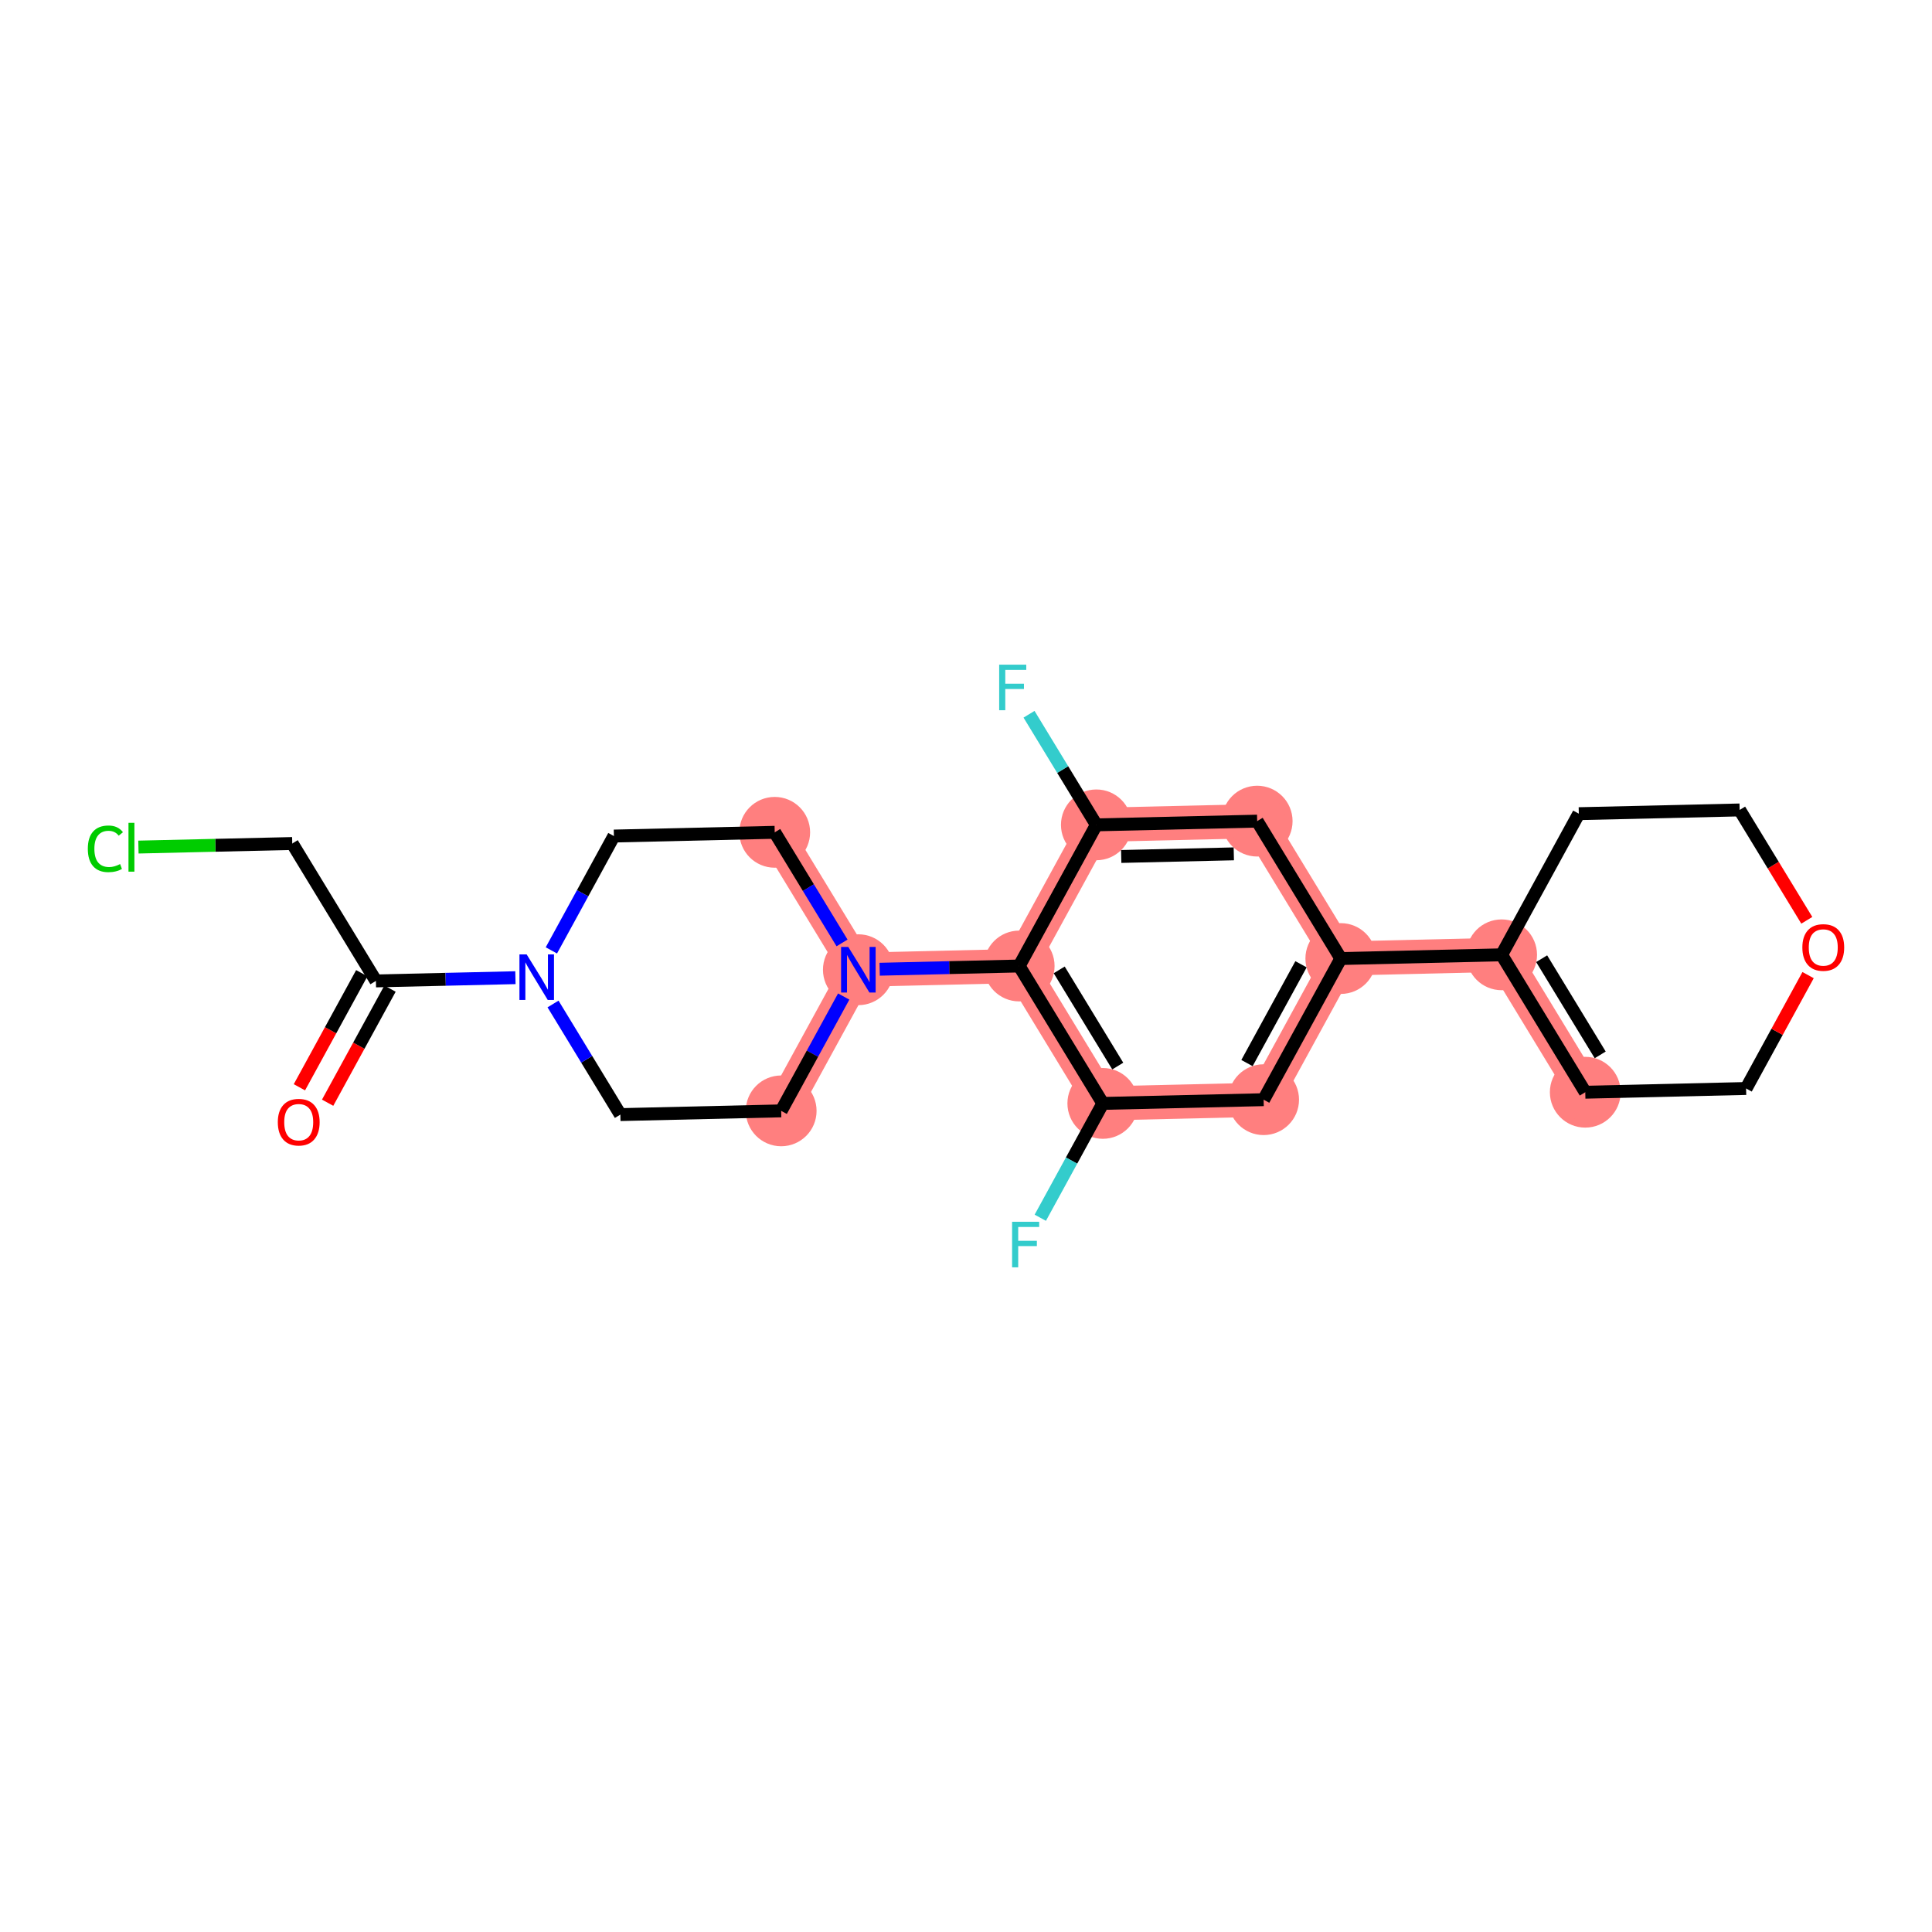 <?xml version='1.0' encoding='iso-8859-1'?>
<svg version='1.1' baseProfile='full'
              xmlns='http://www.w3.org/2000/svg'
                      xmlns:rdkit='http://www.rdkit.org/xml'
                      xmlns:xlink='http://www.w3.org/1999/xlink'
                  xml:space='preserve'
width='300px' height='300px' viewBox='0 0 300 300'>
<!-- END OF HEADER -->
<rect style='opacity:1.0;fill:#FFFFFF;stroke:none' width='300' height='300' x='0' y='0'> </rect>
<rect style='opacity:1.0;fill:#FFFFFF;stroke:none' width='300' height='300' x='0' y='0'> </rect>
<path d='M 120.298,129.242 L 133.285,150.579' style='fill:none;fill-rule:evenodd;stroke:#FF7F7F;stroke-width:5.3px;stroke-linecap:butt;stroke-linejoin:miter;stroke-opacity:1' />
<path d='M 133.285,150.579 L 158.257,150' style='fill:none;fill-rule:evenodd;stroke:#FF7F7F;stroke-width:5.3px;stroke-linecap:butt;stroke-linejoin:miter;stroke-opacity:1' />
<path d='M 133.285,150.579 L 121.301,172.495' style='fill:none;fill-rule:evenodd;stroke:#FF7F7F;stroke-width:5.3px;stroke-linecap:butt;stroke-linejoin:miter;stroke-opacity:1' />
<path d='M 158.257,150 L 171.245,171.337' style='fill:none;fill-rule:evenodd;stroke:#FF7F7F;stroke-width:5.3px;stroke-linecap:butt;stroke-linejoin:miter;stroke-opacity:1' />
<path d='M 158.257,150 L 170.242,128.084' style='fill:none;fill-rule:evenodd;stroke:#FF7F7F;stroke-width:5.3px;stroke-linecap:butt;stroke-linejoin:miter;stroke-opacity:1' />
<path d='M 171.245,171.337 L 196.216,170.758' style='fill:none;fill-rule:evenodd;stroke:#FF7F7F;stroke-width:5.3px;stroke-linecap:butt;stroke-linejoin:miter;stroke-opacity:1' />
<path d='M 196.216,170.758 L 208.201,148.842' style='fill:none;fill-rule:evenodd;stroke:#FF7F7F;stroke-width:5.3px;stroke-linecap:butt;stroke-linejoin:miter;stroke-opacity:1' />
<path d='M 208.201,148.842 L 233.173,148.263' style='fill:none;fill-rule:evenodd;stroke:#FF7F7F;stroke-width:5.3px;stroke-linecap:butt;stroke-linejoin:miter;stroke-opacity:1' />
<path d='M 208.201,148.842 L 195.213,127.505' style='fill:none;fill-rule:evenodd;stroke:#FF7F7F;stroke-width:5.3px;stroke-linecap:butt;stroke-linejoin:miter;stroke-opacity:1' />
<path d='M 233.173,148.263 L 246.16,169.6' style='fill:none;fill-rule:evenodd;stroke:#FF7F7F;stroke-width:5.3px;stroke-linecap:butt;stroke-linejoin:miter;stroke-opacity:1' />
<path d='M 195.213,127.505 L 170.242,128.084' style='fill:none;fill-rule:evenodd;stroke:#FF7F7F;stroke-width:5.3px;stroke-linecap:butt;stroke-linejoin:miter;stroke-opacity:1' />
<ellipse cx='120.298' cy='129.242' rx='4.996' ry='4.996'  style='fill:#FF7F7F;fill-rule:evenodd;stroke:#FF7F7F;stroke-width:1.0px;stroke-linecap:butt;stroke-linejoin:miter;stroke-opacity:1' />
<ellipse cx='133.285' cy='150.579' rx='4.996' ry='5.002'  style='fill:#FF7F7F;fill-rule:evenodd;stroke:#FF7F7F;stroke-width:1.0px;stroke-linecap:butt;stroke-linejoin:miter;stroke-opacity:1' />
<ellipse cx='158.257' cy='150' rx='4.996' ry='4.996'  style='fill:#FF7F7F;fill-rule:evenodd;stroke:#FF7F7F;stroke-width:1.0px;stroke-linecap:butt;stroke-linejoin:miter;stroke-opacity:1' />
<ellipse cx='171.245' cy='171.337' rx='4.996' ry='4.996'  style='fill:#FF7F7F;fill-rule:evenodd;stroke:#FF7F7F;stroke-width:1.0px;stroke-linecap:butt;stroke-linejoin:miter;stroke-opacity:1' />
<ellipse cx='196.216' cy='170.758' rx='4.996' ry='4.996'  style='fill:#FF7F7F;fill-rule:evenodd;stroke:#FF7F7F;stroke-width:1.0px;stroke-linecap:butt;stroke-linejoin:miter;stroke-opacity:1' />
<ellipse cx='208.201' cy='148.842' rx='4.996' ry='4.996'  style='fill:#FF7F7F;fill-rule:evenodd;stroke:#FF7F7F;stroke-width:1.0px;stroke-linecap:butt;stroke-linejoin:miter;stroke-opacity:1' />
<ellipse cx='233.173' cy='148.263' rx='4.996' ry='4.996'  style='fill:#FF7F7F;fill-rule:evenodd;stroke:#FF7F7F;stroke-width:1.0px;stroke-linecap:butt;stroke-linejoin:miter;stroke-opacity:1' />
<ellipse cx='246.16' cy='169.6' rx='4.996' ry='4.996'  style='fill:#FF7F7F;fill-rule:evenodd;stroke:#FF7F7F;stroke-width:1.0px;stroke-linecap:butt;stroke-linejoin:miter;stroke-opacity:1' />
<ellipse cx='195.213' cy='127.505' rx='4.996' ry='4.996'  style='fill:#FF7F7F;fill-rule:evenodd;stroke:#FF7F7F;stroke-width:1.0px;stroke-linecap:butt;stroke-linejoin:miter;stroke-opacity:1' />
<ellipse cx='170.242' cy='128.084' rx='4.996' ry='4.996'  style='fill:#FF7F7F;fill-rule:evenodd;stroke:#FF7F7F;stroke-width:1.0px;stroke-linecap:butt;stroke-linejoin:miter;stroke-opacity:1' />
<ellipse cx='121.301' cy='172.495' rx='4.996' ry='4.996'  style='fill:#FF7F7F;fill-rule:evenodd;stroke:#FF7F7F;stroke-width:1.0px;stroke-linecap:butt;stroke-linejoin:miter;stroke-opacity:1' />
<path class='bond-0 atom-0 atom-1' d='M 50.874,171.229 L 55.718,162.372' style='fill:none;fill-rule:evenodd;stroke:#FF0000;stroke-width:2.0px;stroke-linecap:butt;stroke-linejoin:miter;stroke-opacity:1' />
<path class='bond-0 atom-0 atom-1' d='M 55.718,162.372 L 60.561,153.515' style='fill:none;fill-rule:evenodd;stroke:#000000;stroke-width:2.0px;stroke-linecap:butt;stroke-linejoin:miter;stroke-opacity:1' />
<path class='bond-0 atom-0 atom-1' d='M 46.491,168.832 L 51.335,159.975' style='fill:none;fill-rule:evenodd;stroke:#FF0000;stroke-width:2.0px;stroke-linecap:butt;stroke-linejoin:miter;stroke-opacity:1' />
<path class='bond-0 atom-0 atom-1' d='M 51.335,159.975 L 56.178,151.118' style='fill:none;fill-rule:evenodd;stroke:#000000;stroke-width:2.0px;stroke-linecap:butt;stroke-linejoin:miter;stroke-opacity:1' />
<path class='bond-1 atom-1 atom-2' d='M 58.37,152.316 L 45.382,130.98' style='fill:none;fill-rule:evenodd;stroke:#000000;stroke-width:2.0px;stroke-linecap:butt;stroke-linejoin:miter;stroke-opacity:1' />
<path class='bond-3 atom-1 atom-4' d='M 58.37,152.316 L 69.202,152.065' style='fill:none;fill-rule:evenodd;stroke:#000000;stroke-width:2.0px;stroke-linecap:butt;stroke-linejoin:miter;stroke-opacity:1' />
<path class='bond-3 atom-1 atom-4' d='M 69.202,152.065 L 80.034,151.814' style='fill:none;fill-rule:evenodd;stroke:#0000FF;stroke-width:2.0px;stroke-linecap:butt;stroke-linejoin:miter;stroke-opacity:1' />
<path class='bond-2 atom-2 atom-3' d='M 45.382,130.98 L 33.438,131.256' style='fill:none;fill-rule:evenodd;stroke:#000000;stroke-width:2.0px;stroke-linecap:butt;stroke-linejoin:miter;stroke-opacity:1' />
<path class='bond-2 atom-2 atom-3' d='M 33.438,131.256 L 21.495,131.533' style='fill:none;fill-rule:evenodd;stroke:#00CC00;stroke-width:2.0px;stroke-linecap:butt;stroke-linejoin:miter;stroke-opacity:1' />
<path class='bond-4 atom-4 atom-5' d='M 85.617,147.576 L 90.472,138.699' style='fill:none;fill-rule:evenodd;stroke:#0000FF;stroke-width:2.0px;stroke-linecap:butt;stroke-linejoin:miter;stroke-opacity:1' />
<path class='bond-4 atom-4 atom-5' d='M 90.472,138.699 L 95.326,129.821' style='fill:none;fill-rule:evenodd;stroke:#000000;stroke-width:2.0px;stroke-linecap:butt;stroke-linejoin:miter;stroke-opacity:1' />
<path class='bond-23 atom-23 atom-4' d='M 96.329,173.074 L 91.102,164.486' style='fill:none;fill-rule:evenodd;stroke:#000000;stroke-width:2.0px;stroke-linecap:butt;stroke-linejoin:miter;stroke-opacity:1' />
<path class='bond-23 atom-23 atom-4' d='M 91.102,164.486 L 85.875,155.899' style='fill:none;fill-rule:evenodd;stroke:#0000FF;stroke-width:2.0px;stroke-linecap:butt;stroke-linejoin:miter;stroke-opacity:1' />
<path class='bond-5 atom-5 atom-6' d='M 95.326,129.821 L 120.298,129.242' style='fill:none;fill-rule:evenodd;stroke:#000000;stroke-width:2.0px;stroke-linecap:butt;stroke-linejoin:miter;stroke-opacity:1' />
<path class='bond-6 atom-6 atom-7' d='M 120.298,129.242 L 125.525,137.83' style='fill:none;fill-rule:evenodd;stroke:#000000;stroke-width:2.0px;stroke-linecap:butt;stroke-linejoin:miter;stroke-opacity:1' />
<path class='bond-6 atom-6 atom-7' d='M 125.525,137.83 L 130.752,146.418' style='fill:none;fill-rule:evenodd;stroke:#0000FF;stroke-width:2.0px;stroke-linecap:butt;stroke-linejoin:miter;stroke-opacity:1' />
<path class='bond-7 atom-7 atom-8' d='M 136.593,150.502 L 147.425,150.251' style='fill:none;fill-rule:evenodd;stroke:#0000FF;stroke-width:2.0px;stroke-linecap:butt;stroke-linejoin:miter;stroke-opacity:1' />
<path class='bond-7 atom-7 atom-8' d='M 147.425,150.251 L 158.257,150' style='fill:none;fill-rule:evenodd;stroke:#000000;stroke-width:2.0px;stroke-linecap:butt;stroke-linejoin:miter;stroke-opacity:1' />
<path class='bond-21 atom-7 atom-22' d='M 131.01,154.74 L 126.155,163.618' style='fill:none;fill-rule:evenodd;stroke:#0000FF;stroke-width:2.0px;stroke-linecap:butt;stroke-linejoin:miter;stroke-opacity:1' />
<path class='bond-21 atom-7 atom-22' d='M 126.155,163.618 L 121.301,172.495' style='fill:none;fill-rule:evenodd;stroke:#000000;stroke-width:2.0px;stroke-linecap:butt;stroke-linejoin:miter;stroke-opacity:1' />
<path class='bond-8 atom-8 atom-9' d='M 158.257,150 L 171.245,171.337' style='fill:none;fill-rule:evenodd;stroke:#000000;stroke-width:2.0px;stroke-linecap:butt;stroke-linejoin:miter;stroke-opacity:1' />
<path class='bond-8 atom-8 atom-9' d='M 164.473,150.603 L 173.564,165.539' style='fill:none;fill-rule:evenodd;stroke:#000000;stroke-width:2.0px;stroke-linecap:butt;stroke-linejoin:miter;stroke-opacity:1' />
<path class='bond-24 atom-20 atom-8' d='M 170.242,128.084 L 158.257,150' style='fill:none;fill-rule:evenodd;stroke:#000000;stroke-width:2.0px;stroke-linecap:butt;stroke-linejoin:miter;stroke-opacity:1' />
<path class='bond-9 atom-9 atom-10' d='M 171.245,171.337 L 166.39,180.214' style='fill:none;fill-rule:evenodd;stroke:#000000;stroke-width:2.0px;stroke-linecap:butt;stroke-linejoin:miter;stroke-opacity:1' />
<path class='bond-9 atom-9 atom-10' d='M 166.39,180.214 L 161.536,189.091' style='fill:none;fill-rule:evenodd;stroke:#33CCCC;stroke-width:2.0px;stroke-linecap:butt;stroke-linejoin:miter;stroke-opacity:1' />
<path class='bond-10 atom-9 atom-11' d='M 171.245,171.337 L 196.216,170.758' style='fill:none;fill-rule:evenodd;stroke:#000000;stroke-width:2.0px;stroke-linecap:butt;stroke-linejoin:miter;stroke-opacity:1' />
<path class='bond-11 atom-11 atom-12' d='M 196.216,170.758 L 208.201,148.842' style='fill:none;fill-rule:evenodd;stroke:#000000;stroke-width:2.0px;stroke-linecap:butt;stroke-linejoin:miter;stroke-opacity:1' />
<path class='bond-11 atom-11 atom-12' d='M 193.631,165.073 L 202.02,149.732' style='fill:none;fill-rule:evenodd;stroke:#000000;stroke-width:2.0px;stroke-linecap:butt;stroke-linejoin:miter;stroke-opacity:1' />
<path class='bond-12 atom-12 atom-13' d='M 208.201,148.842 L 233.173,148.263' style='fill:none;fill-rule:evenodd;stroke:#000000;stroke-width:2.0px;stroke-linecap:butt;stroke-linejoin:miter;stroke-opacity:1' />
<path class='bond-18 atom-12 atom-19' d='M 208.201,148.842 L 195.213,127.505' style='fill:none;fill-rule:evenodd;stroke:#000000;stroke-width:2.0px;stroke-linecap:butt;stroke-linejoin:miter;stroke-opacity:1' />
<path class='bond-13 atom-13 atom-14' d='M 233.173,148.263 L 246.16,169.6' style='fill:none;fill-rule:evenodd;stroke:#000000;stroke-width:2.0px;stroke-linecap:butt;stroke-linejoin:miter;stroke-opacity:1' />
<path class='bond-13 atom-13 atom-14' d='M 239.388,148.866 L 248.479,163.802' style='fill:none;fill-rule:evenodd;stroke:#000000;stroke-width:2.0px;stroke-linecap:butt;stroke-linejoin:miter;stroke-opacity:1' />
<path class='bond-25 atom-18 atom-13' d='M 245.157,126.347 L 233.173,148.263' style='fill:none;fill-rule:evenodd;stroke:#000000;stroke-width:2.0px;stroke-linecap:butt;stroke-linejoin:miter;stroke-opacity:1' />
<path class='bond-14 atom-14 atom-15' d='M 246.16,169.6 L 271.132,169.02' style='fill:none;fill-rule:evenodd;stroke:#000000;stroke-width:2.0px;stroke-linecap:butt;stroke-linejoin:miter;stroke-opacity:1' />
<path class='bond-15 atom-15 atom-16' d='M 271.132,169.02 L 275.945,160.218' style='fill:none;fill-rule:evenodd;stroke:#000000;stroke-width:2.0px;stroke-linecap:butt;stroke-linejoin:miter;stroke-opacity:1' />
<path class='bond-15 atom-15 atom-16' d='M 275.945,160.218 L 280.759,151.416' style='fill:none;fill-rule:evenodd;stroke:#FF0000;stroke-width:2.0px;stroke-linecap:butt;stroke-linejoin:miter;stroke-opacity:1' />
<path class='bond-16 atom-16 atom-17' d='M 280.559,142.903 L 275.344,134.336' style='fill:none;fill-rule:evenodd;stroke:#FF0000;stroke-width:2.0px;stroke-linecap:butt;stroke-linejoin:miter;stroke-opacity:1' />
<path class='bond-16 atom-16 atom-17' d='M 275.344,134.336 L 270.129,125.768' style='fill:none;fill-rule:evenodd;stroke:#000000;stroke-width:2.0px;stroke-linecap:butt;stroke-linejoin:miter;stroke-opacity:1' />
<path class='bond-17 atom-17 atom-18' d='M 270.129,125.768 L 245.157,126.347' style='fill:none;fill-rule:evenodd;stroke:#000000;stroke-width:2.0px;stroke-linecap:butt;stroke-linejoin:miter;stroke-opacity:1' />
<path class='bond-19 atom-19 atom-20' d='M 195.213,127.505 L 170.242,128.084' style='fill:none;fill-rule:evenodd;stroke:#000000;stroke-width:2.0px;stroke-linecap:butt;stroke-linejoin:miter;stroke-opacity:1' />
<path class='bond-19 atom-19 atom-20' d='M 191.584,132.586 L 174.103,132.992' style='fill:none;fill-rule:evenodd;stroke:#000000;stroke-width:2.0px;stroke-linecap:butt;stroke-linejoin:miter;stroke-opacity:1' />
<path class='bond-20 atom-20 atom-21' d='M 170.242,128.084 L 165.014,119.497' style='fill:none;fill-rule:evenodd;stroke:#000000;stroke-width:2.0px;stroke-linecap:butt;stroke-linejoin:miter;stroke-opacity:1' />
<path class='bond-20 atom-20 atom-21' d='M 165.014,119.497 L 159.787,110.909' style='fill:none;fill-rule:evenodd;stroke:#33CCCC;stroke-width:2.0px;stroke-linecap:butt;stroke-linejoin:miter;stroke-opacity:1' />
<path class='bond-22 atom-22 atom-23' d='M 121.301,172.495 L 96.329,173.074' style='fill:none;fill-rule:evenodd;stroke:#000000;stroke-width:2.0px;stroke-linecap:butt;stroke-linejoin:miter;stroke-opacity:1' />
<path  class='atom-0' d='M 43.138 174.252
Q 43.138 172.553, 43.977 171.604
Q 44.817 170.655, 46.385 170.655
Q 47.954 170.655, 48.793 171.604
Q 49.633 172.553, 49.633 174.252
Q 49.633 175.971, 48.783 176.95
Q 47.934 177.919, 46.385 177.919
Q 44.827 177.919, 43.977 176.95
Q 43.138 175.981, 43.138 174.252
M 46.385 177.12
Q 47.464 177.12, 48.044 176.4
Q 48.633 175.671, 48.633 174.252
Q 48.633 172.863, 48.044 172.164
Q 47.464 171.454, 46.385 171.454
Q 45.306 171.454, 44.717 172.154
Q 44.137 172.853, 44.137 174.252
Q 44.137 175.681, 44.717 176.4
Q 45.306 177.12, 46.385 177.12
' fill='#FF0000'/>
<path  class='atom-3' d='M 13.636 131.803
Q 13.636 130.045, 14.456 129.126
Q 15.285 128.196, 16.854 128.196
Q 18.312 128.196, 19.092 129.226
L 18.432 129.765
Q 17.863 129.016, 16.854 129.016
Q 15.784 129.016, 15.215 129.735
Q 14.655 130.445, 14.655 131.803
Q 14.655 133.202, 15.235 133.922
Q 15.825 134.641, 16.963 134.641
Q 17.743 134.641, 18.652 134.171
L 18.932 134.921
Q 18.562 135.16, 18.003 135.3
Q 17.443 135.44, 16.824 135.44
Q 15.285 135.44, 14.456 134.501
Q 13.636 133.562, 13.636 131.803
' fill='#00CC00'/>
<path  class='atom-3' d='M 19.951 127.767
L 20.87 127.767
L 20.87 135.35
L 19.951 135.35
L 19.951 127.767
' fill='#00CC00'/>
<path  class='atom-4' d='M 81.778 148.2
L 84.096 151.947
Q 84.326 152.317, 84.695 152.986
Q 85.065 153.656, 85.085 153.696
L 85.085 148.2
L 86.024 148.2
L 86.024 155.274
L 85.055 155.274
L 82.567 151.178
Q 82.278 150.698, 81.968 150.149
Q 81.668 149.599, 81.578 149.429
L 81.578 155.274
L 80.659 155.274
L 80.659 148.2
L 81.778 148.2
' fill='#0000FF'/>
<path  class='atom-7' d='M 131.722 147.042
L 134.04 150.789
Q 134.269 151.159, 134.639 151.828
Q 135.009 152.497, 135.029 152.537
L 135.029 147.042
L 135.968 147.042
L 135.968 154.116
L 134.999 154.116
L 132.511 150.02
Q 132.221 149.54, 131.912 148.99
Q 131.612 148.441, 131.522 148.271
L 131.522 154.116
L 130.603 154.116
L 130.603 147.042
L 131.722 147.042
' fill='#0000FF'/>
<path  class='atom-10' d='M 157.157 189.716
L 161.363 189.716
L 161.363 190.525
L 158.106 190.525
L 158.106 192.673
L 161.004 192.673
L 161.004 193.492
L 158.106 193.492
L 158.106 196.789
L 157.157 196.789
L 157.157 189.716
' fill='#33CCCC'/>
<path  class='atom-16' d='M 279.869 147.125
Q 279.869 145.426, 280.708 144.477
Q 281.548 143.528, 283.116 143.528
Q 284.685 143.528, 285.524 144.477
Q 286.364 145.426, 286.364 147.125
Q 286.364 148.843, 285.514 149.822
Q 284.665 150.792, 283.116 150.792
Q 281.558 150.792, 280.708 149.822
Q 279.869 148.853, 279.869 147.125
M 283.116 149.992
Q 284.195 149.992, 284.775 149.273
Q 285.364 148.543, 285.364 147.125
Q 285.364 145.736, 284.775 145.036
Q 284.195 144.327, 283.116 144.327
Q 282.037 144.327, 281.448 145.026
Q 280.868 145.726, 280.868 147.125
Q 280.868 148.553, 281.448 149.273
Q 282.037 149.992, 283.116 149.992
' fill='#FF0000'/>
<path  class='atom-21' d='M 155.151 103.211
L 159.357 103.211
L 159.357 104.02
L 156.1 104.02
L 156.1 106.168
L 158.998 106.168
L 158.998 106.987
L 156.1 106.987
L 156.1 110.284
L 155.151 110.284
L 155.151 103.211
' fill='#33CCCC'/>
</svg>
